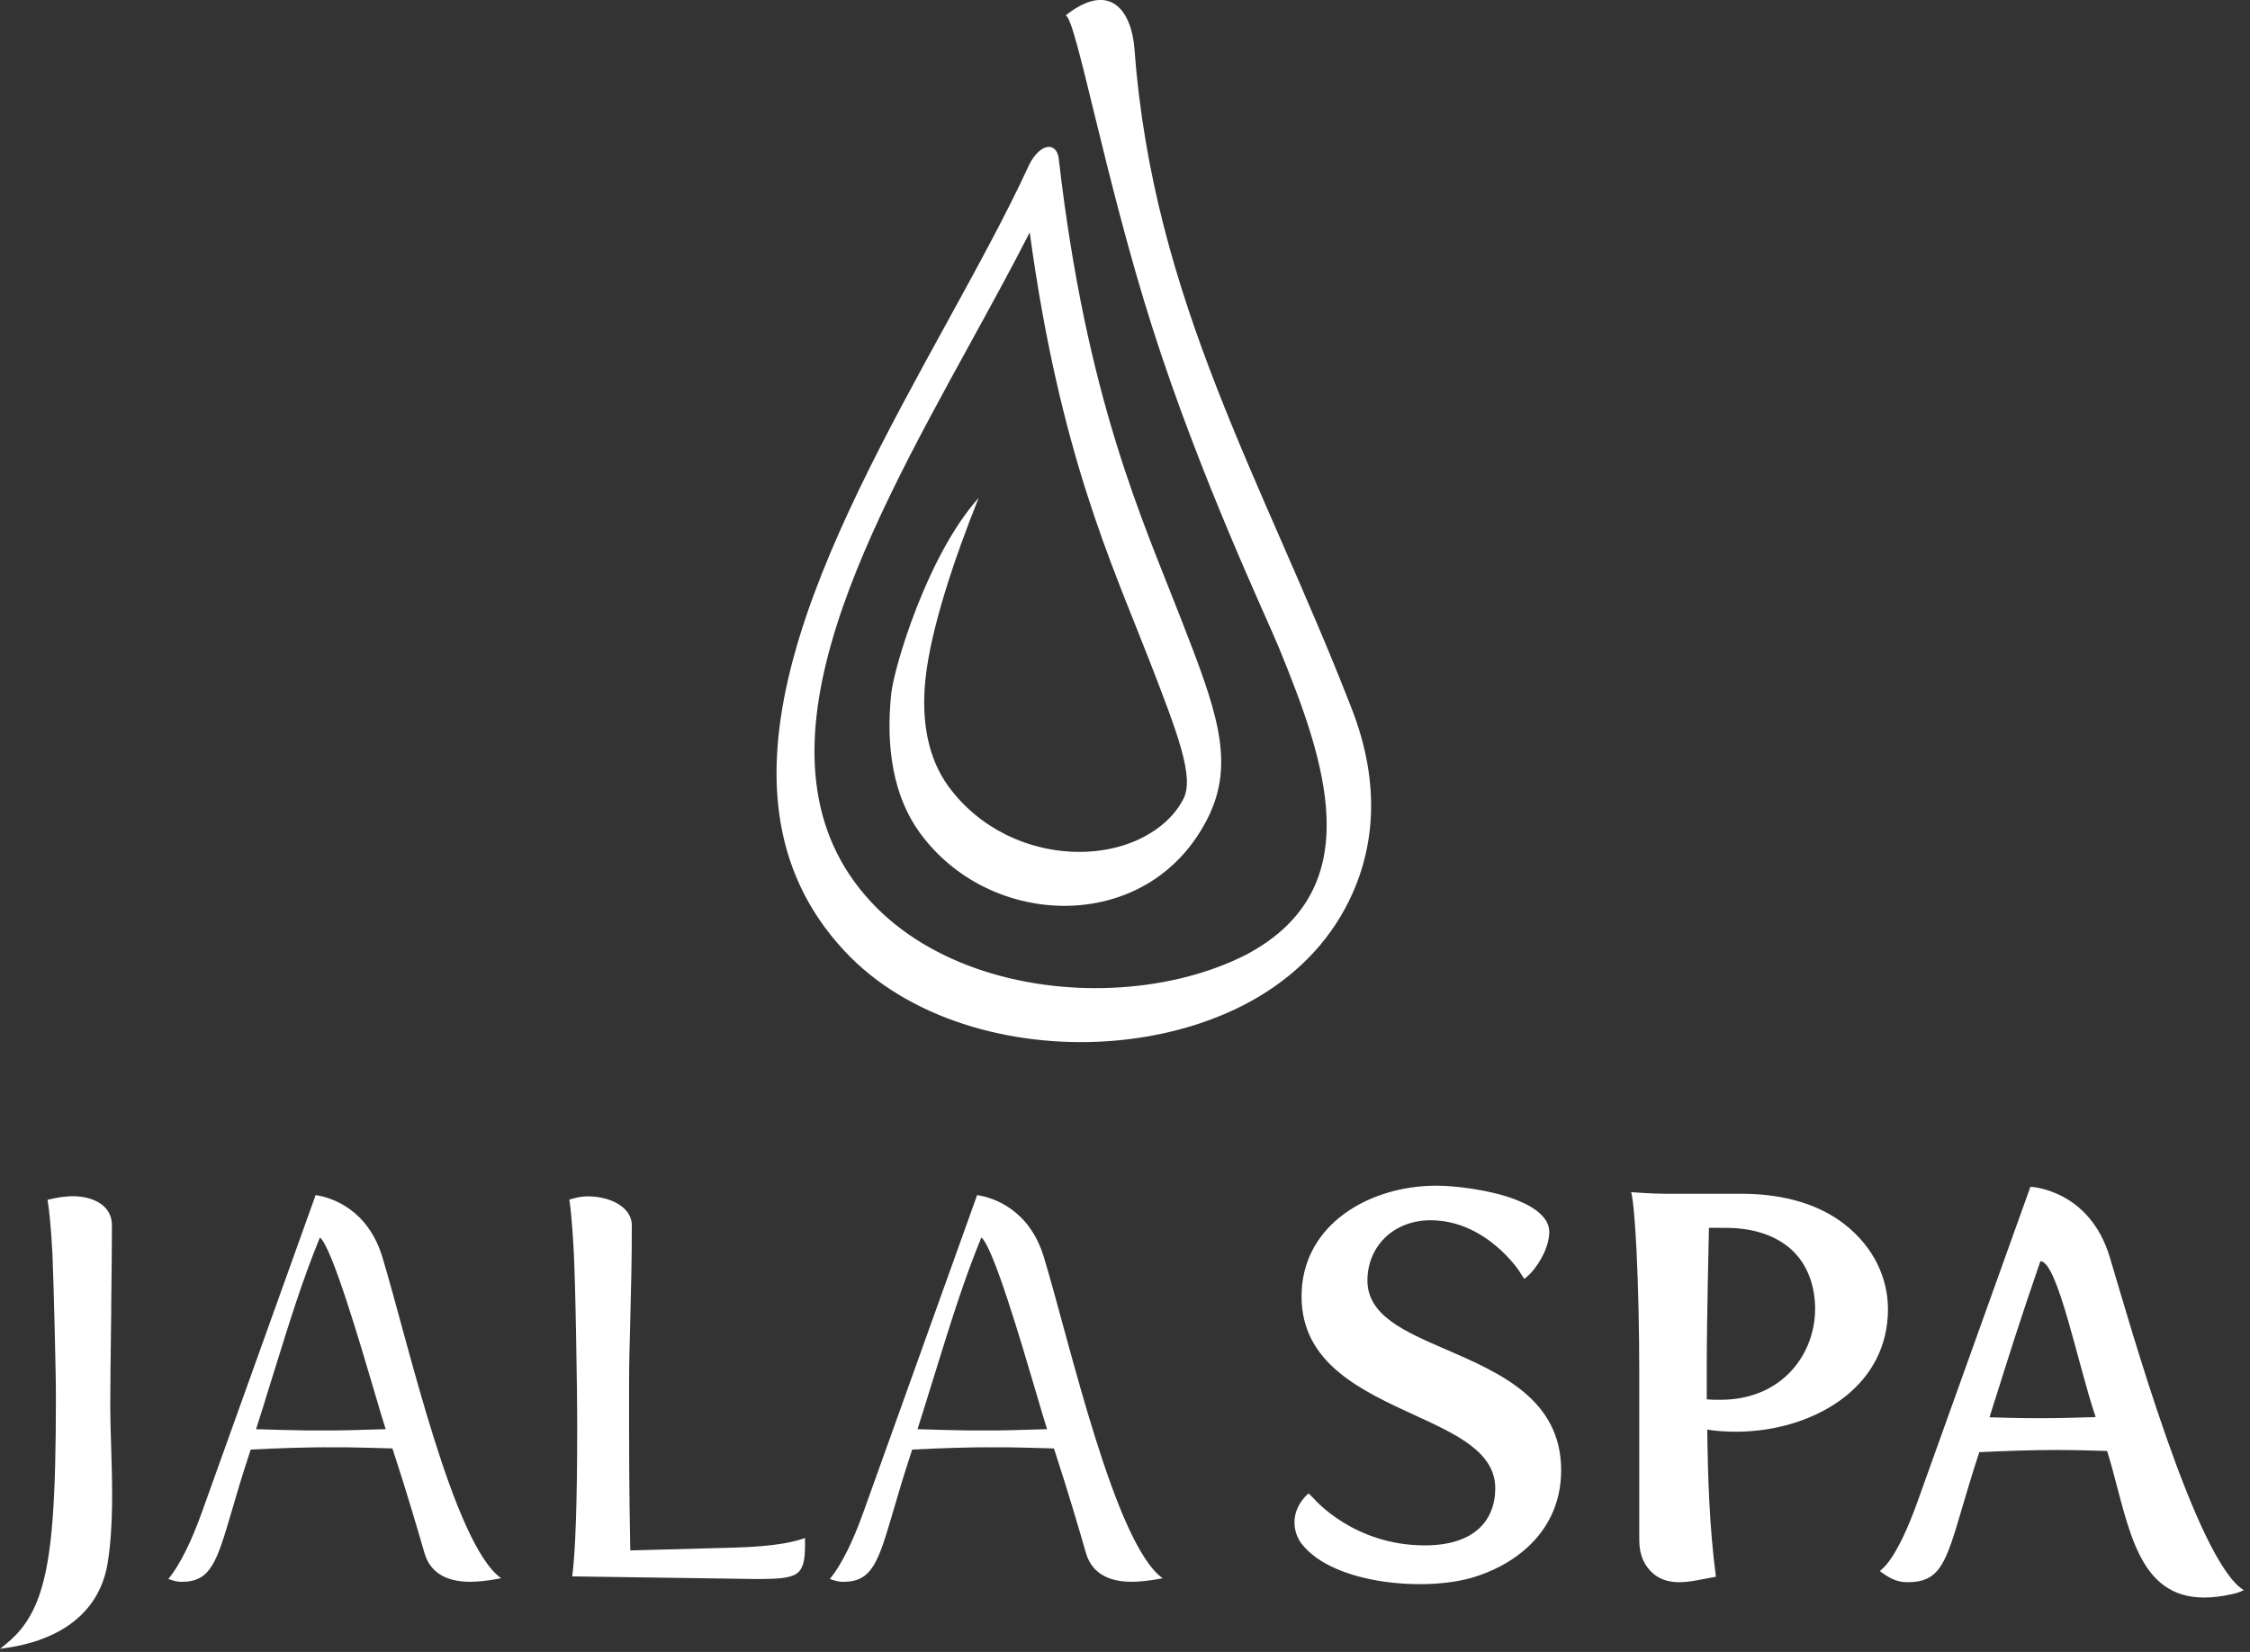 <svg xmlns="http://www.w3.org/2000/svg" width="320" height="235" viewBox="0 0 320 235" fill="none"><rect x="0" y="0" width="320" height="235" fill="#333333" stroke="none"/><g clip-path="url(#clip0_3641_299)"><path d="M107.79 224.63L81.38 224.25L81.42 223.93C81.58 222.69 81.78 220.34 81.92 216C82.02 212.91 82.09 208.79 82.09 203.31C82.09 201.7 82.08 199.65 82.05 197.41C82.02 195.04 81.98 192.42 81.93 189.84C81.89 187.44 81.83 185.11 81.78 183.07C81.73 181.19 81.67 179.58 81.62 178.41V178.39C81.51 176.28 81.4 174.67 81.29 173.45C81.18 172.25 81.09 171.44 81.01 170.91L80.97 170.65L82.03 170.37C82.28 170.31 82.54 170.27 82.8 170.24C83.07 170.21 83.34 170.19 83.63 170.19C84.49 170.19 85.34 170.31 86.13 170.52C86.91 170.74 87.63 171.06 88.22 171.47C88.73 171.82 89.15 172.25 89.43 172.74C89.7 173.21 89.86 173.73 89.86 174.3C89.86 179.41 89.74 183.75 89.64 187.65V187.76C89.55 191.05 89.47 194.04 89.47 196.59V202.9L89.49 209.14L89.54 214.42L89.64 220.56L104.69 220.15C105.97 220.11 107.16 220.04 108.26 219.95C109.35 219.86 110.33 219.74 111.21 219.6C111.76 219.51 112.28 219.41 112.77 219.29C113.26 219.18 113.71 219.05 114.11 218.92L114.49 218.79V219.88C114.49 220.96 114.42 221.8 114.23 222.44C114.03 223.12 113.72 223.58 113.26 223.88C112.76 224.21 112.06 224.39 111.14 224.5C110.25 224.6 109.15 224.62 107.8 224.63H107.79ZM139.19 70.82C135.7 79.54 132.4 89.37 131.63 96.52C130.99 102.46 131.95 107.85 134.9 111.88C137.09 114.87 139.89 117.14 142.98 118.69C146.65 120.53 150.71 121.35 154.61 121.16C158.36 120.97 161.9 119.85 164.67 117.81C166.23 116.66 167.49 115.26 168.32 113.62C169.89 110.51 167.46 104.25 163.41 93.81C158.15 80.26 150.73 64.57 146.45 33.06C143.83 38.2 140.89 43.55 137.89 49.02C122.6 76.87 105.31 108.38 123.93 128.36C132.4 137.45 146.31 141.32 159.42 140.45C165.87 140.02 172.09 138.44 177.31 135.77C194.94 126.35 188.44 108.18 181.91 92.18C180.19 87.97 170.67 67.9 163.87 46.53C157.09 25.23 153.04 2.62 151.56 2.19C158.01 -2.9 160.96 1.75 161.35 6.98C164.02 42.95 179.67 68.42 192.25 100.83C196.49 111.74 195.56 121.3 191.33 129.18C188.07 135.25 182.94 139.87 176.81 143.01C171.09 145.93 164.38 147.66 157.5 148.12C143.74 149.04 129.08 144.93 120.1 135.28C98.4 111.99 117.68 76.85 134.73 45.78C139.01 37.98 143.14 30.45 146.31 23.57C146.68 22.76 147.19 22.03 147.77 21.53C149.12 20.36 150.38 20.85 150.58 22.61C154.53 56.86 162.47 73.88 167.97 88.05C172.89 100.73 175.85 108.33 171.74 116.44C170.01 119.86 167.67 122.56 164.95 124.56C161.38 127.18 157.07 128.61 152.64 128.83C148.35 129.05 143.88 128.14 139.84 126.11C136.42 124.39 133.3 121.86 130.84 118.5C127.11 113.41 125.92 106.41 126.76 98.61C127.14 95.08 131.79 79.08 139.2 70.81L139.19 70.82ZM271.26 225.08C269.63 225.08 268.57 224.39 267.36 223.5C268.11 222.83 268.52 222.37 269.1 221.47C270 220.09 271.27 217.67 272.73 213.57L288.77 168.83H288.79C288.79 168.83 297.16 169.16 300.06 178.85C302.9 188.27 312.38 222.16 319.12 226.21C318.35 226.55 318.25 226.6 317.43 226.78C305.79 229.41 303.55 220.84 301.11 211.55C300.66 209.84 300.21 208.11 299.68 206.41L296.45 206.32C295.16 206.29 293.83 206.27 292.53 206.27C290.59 206.27 288.63 206.31 286.75 206.37C284.85 206.43 283.08 206.51 281.5 206.58C280.48 209.67 279.7 212.32 279.04 214.56C276.75 222.34 275.94 225.08 271.28 225.08H271.26ZM283.71 199.2L282.95 201.62L285.89 201.7C287.27 201.73 288.71 201.75 290.17 201.75C291.48 201.75 292.83 201.73 294.18 201.7L298.05 201.59C295.53 194.18 292.65 179.43 290.19 179.41C287.46 187.28 285.42 193.77 283.72 199.2H283.71ZM25.08 224.95C24.81 224.9 24.55 224.83 24.33 224.75L23.94 224.62L24.2 224.29C24.75 223.59 25.54 222.4 26.48 220.5C27.16 219.11 27.93 217.32 28.74 215.05L44.89 170.01L45.13 170.05C46.12 170.22 47.92 170.7 49.73 172C51.54 173.3 53.36 175.43 54.4 178.89C58.11 191.19 64.49 219.68 71.27 224.51L70.82 224.6C70.23 224.71 69.5 224.83 68.72 224.91C68.11 224.97 67.46 225.02 66.84 225.02C65.99 225.02 65.18 224.93 64.44 224.75C63.73 224.57 63.08 224.31 62.52 223.94C62 223.6 61.55 223.17 61.18 222.65C60.83 222.16 60.56 221.57 60.36 220.9L59.45 217.78L58.48 214.53L57.31 210.72C56.9 209.41 56.45 208.01 55.97 206.54L55.81 206.05C53.66 205.98 51.52 205.93 49.36 205.89H47.45C46.47 205.88 45.5 205.89 44.53 205.9L41.54 205.97L38.73 206.07L35.66 206.21L35.5 206.69C34.97 208.29 34.52 209.74 34.11 211.07C33.72 212.36 33.34 213.65 32.99 214.85C31.9 218.56 31.16 221.07 30.18 222.67C29.16 224.34 27.9 225.03 25.8 225.03C25.58 225.03 25.35 225 25.12 224.96L25.08 224.95ZM37.74 199.13L36.42 203.31C38.84 203.39 41.25 203.45 43.67 203.49H45.78H47.74L49.88 203.45L54.85 203.31C54.52 202.3 54.01 200.57 53.39 198.46C51.08 190.61 47.17 177.36 45.5 176.04C43.02 182.05 41.05 188.45 39.1 194.73L37.73 199.13H37.74ZM119.16 224.95C118.89 224.9 118.63 224.83 118.41 224.75L118.02 224.62L118.28 224.29C118.83 223.59 119.62 222.4 120.56 220.5C121.24 219.11 122.01 217.32 122.82 215.05L138.97 170.01L139.21 170.05C140.2 170.22 142 170.7 143.81 172C145.62 173.3 147.44 175.43 148.48 178.89C152.19 191.19 158.57 219.68 165.35 224.51L164.9 224.6C164.31 224.71 163.58 224.83 162.8 224.91C162.19 224.97 161.54 225.02 160.92 225.02C160.07 225.02 159.26 224.93 158.52 224.75C157.81 224.57 157.16 224.31 156.6 223.94C156.08 223.6 155.63 223.17 155.26 222.65C154.91 222.16 154.64 221.57 154.44 220.9L153.53 217.78L152.56 214.53L151.39 210.72C150.98 209.41 150.53 208.01 150.05 206.54L149.89 206.05C147.74 205.98 145.6 205.93 143.44 205.89H141.53C140.55 205.88 139.58 205.89 138.61 205.9L135.62 205.97L132.81 206.07L129.74 206.21L129.58 206.69C129.05 208.29 128.6 209.74 128.19 211.07C127.8 212.36 127.42 213.65 127.07 214.85C125.98 218.56 125.24 221.07 124.26 222.67C123.24 224.34 121.98 225.03 119.88 225.03C119.66 225.03 119.43 225 119.2 224.96L119.16 224.95ZM131.81 199.13L130.49 203.31C132.91 203.39 135.32 203.45 137.74 203.49H139.85H141.81L143.95 203.45L148.92 203.31C148.59 202.3 148.08 200.57 147.46 198.46C145.15 190.61 141.24 177.36 139.57 176.04C137.09 182.05 135.12 188.45 133.17 194.73L131.8 199.13H131.81ZM185.17 219.68C183.83 217.98 183.36 214.91 186.1 212.44C186.25 212.58 186.76 213.07 186.89 213.22C186.91 213.24 192.52 219.84 202.63 219.84C206.04 219.84 208.42 219.02 210 217.74C211.91 216.2 212.66 213.98 212.66 211.73C212.66 206.58 207.19 204.07 201.28 201.35C193.54 197.79 185.11 193.92 185.11 184.42C185.11 179.66 187.21 175.89 190.45 173.24C194.1 170.25 199.18 168.67 204.31 168.67C206.81 168.67 211.83 169.23 215.45 170.61C218.26 171.68 220.34 173.2 220.34 175.26C220.34 176.22 220.03 177.34 219.51 178.43C219.06 179.36 218.45 180.28 217.74 181.08C217.57 181.27 217.04 181.76 216.8 181.92C216.71 181.85 216.18 180.99 216.08 180.84C216.07 180.82 211.37 173.59 203.44 173.59C200.85 173.59 198.62 174.5 197.03 176.02C195.43 177.55 194.48 179.7 194.48 182.16C194.48 187.13 199.75 189.41 205.54 191.92C213.36 195.31 222.03 199.06 222.03 209.17C222.03 214.13 219.86 218 216.56 220.71C214.58 222.34 212.2 223.56 209.64 224.35C202.83 226.46 189.68 225.41 185.17 219.67V219.68ZM235.12 223.85C233.91 222.8 233.14 221.29 233.14 219.1V195.32C233.14 192.24 233.1 189.22 233.04 186.36C232.97 183.33 232.88 180.46 232.75 177.9C232.37 170.46 231.99 169.64 231.99 169.64L231.97 169.59H232C232 169.59 234.91 169.82 236.75 169.82H247.65C254.11 169.82 258.94 171.52 262.3 174.13C266.54 177.43 268.51 181.88 268.51 186.23C268.51 191.55 266.13 195.68 262.54 198.58C258.36 201.95 252.55 203.67 246.93 203.67C246.25 203.67 245.53 203.65 244.83 203.6C244.14 203.55 243.45 203.48 242.81 203.37C242.85 206.8 242.93 210.26 243.11 213.76C243.29 217.26 243.58 220.77 244.04 224.29V224.31H244.03C243.41 224.41 242.84 224.52 242.3 224.63C241.1 224.86 239.99 225.08 238.89 225.08C237.51 225.08 236.18 224.77 235.12 223.85ZM242.74 193.98V199.07C243.4 199.13 244.06 199.13 244.67 199.13C248.78 199.13 251.99 197.71 254.24 195.55C256.82 193.07 258.15 189.62 258.15 186.19C258.15 182.94 257.06 179.84 254.79 177.77C252.72 175.89 249.62 174.67 245.41 174.67H243.05C243.04 175.18 242.74 187.79 242.74 193.98ZM5.63 233.29C4.23 233.78 2.7 234.16 1.06 234.4L0 234.56L0.84 233.88C1.92 233.01 2.85 232.03 3.64 230.88C4.43 229.72 5.1 228.39 5.64 226.78C6.54 224.13 7.12 220.75 7.47 216.24C7.82 211.71 7.95 206.05 7.95 198.85C7.95 197.89 7.94 196.61 7.91 195.15L7.79 189.54L7.62 183.17C7.56 181.17 7.5 179.46 7.46 178.41V178.39C7.35 176.35 7.23 174.79 7.12 173.59C7.01 172.39 6.89 171.54 6.8 170.95L6.76 170.68L7.7 170.47L8.36 170.35C8.71 170.29 9.07 170.25 9.41 170.22C9.74 170.19 10.05 170.17 10.33 170.17C11.16 170.17 11.94 170.27 12.64 170.47C13.34 170.67 13.97 170.97 14.47 171.35C14.93 171.7 15.3 172.13 15.55 172.64C15.79 173.12 15.92 173.68 15.92 174.28C15.92 177.01 15.87 181.27 15.82 185.74V186.64C15.75 191.83 15.68 197.18 15.68 200.08C15.68 200.91 15.7 201.82 15.72 202.76L15.81 205.8C15.97 211.08 16.16 217.01 15.32 222.3C15.01 224.26 14.35 226 13.38 227.51C12.38 229.06 11.05 230.37 9.45 231.42C8.32 232.16 7.05 232.78 5.65 233.27L5.63 233.29Z" fill="white"></path></g><defs><clipPath id="clip0_3641_299"><rect width="319.11" height="234.56" fill="white"></rect></clipPath></defs></svg>